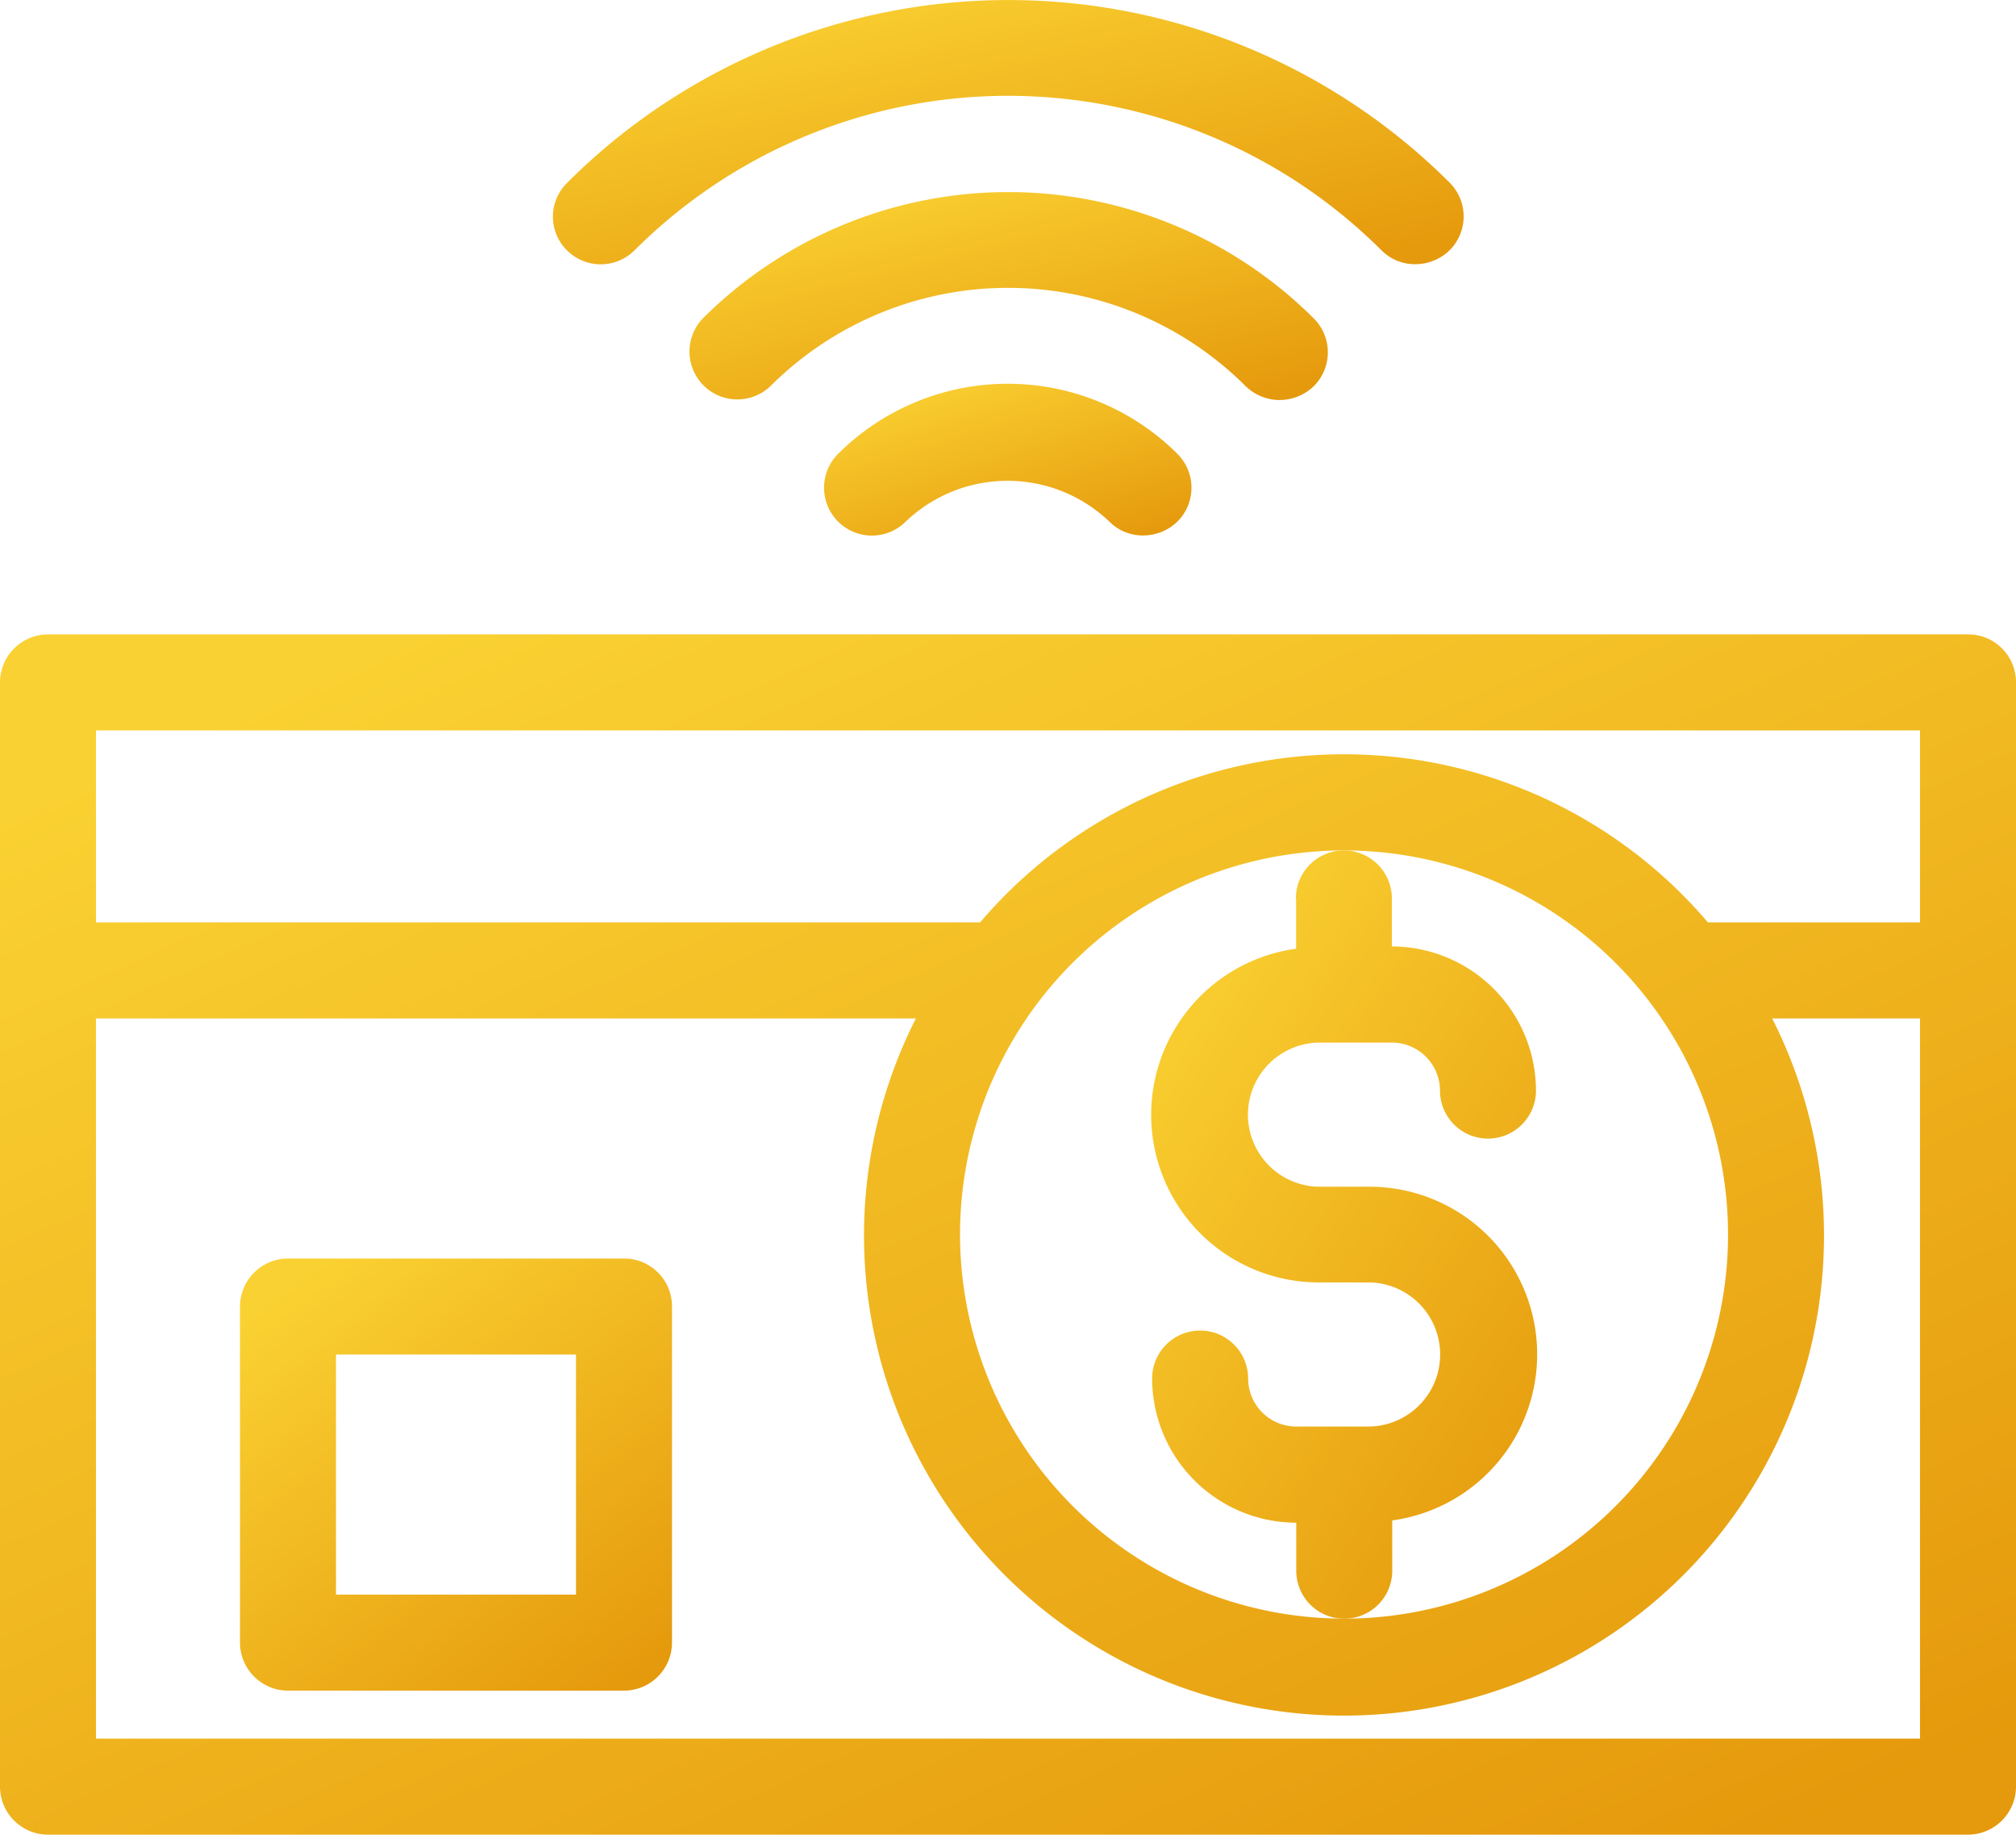 <svg xmlns="http://www.w3.org/2000/svg" xmlns:xlink="http://www.w3.org/1999/xlink" width="60.153" height="54.729" viewBox="0 0 60.153 54.729">
  <defs>
    <linearGradient id="linear-gradient" x1="0.164" y1="0.027" x2="0.891" y2="1" gradientUnits="objectBoundingBox">
      <stop offset="0" stop-color="#fad132"/>
      <stop offset="1" stop-color="#e5990c"/>
    </linearGradient>
  </defs>
  <g id="Group_68480" data-name="Group 68480" transform="translate(-3 -4.897)">
    <path id="Path_144139" data-name="Path 144139" d="M14.936,12.363a1.426,1.426,0,0,0,2.019,0,15.776,15.776,0,0,1,22.285,0,1.406,1.406,0,0,0,1.017.415,1.467,1.467,0,0,0,1.017-.415,1.426,1.426,0,0,0,0-2.019,18.628,18.628,0,0,0-26.324,0A1.414,1.414,0,0,0,14.936,12.363Z" transform="translate(4.979)" fill="url(#linear-gradient)"/>
    <path id="Path_144140" data-name="Path 144140" d="M34.982,15.1A1.467,1.467,0,0,0,36,14.687a1.426,1.426,0,0,0,0-2.019,12.906,12.906,0,0,0-18.232,0,1.428,1.428,0,0,0,2.019,2.019,10.036,10.036,0,0,1,14.179,0,1.467,1.467,0,0,0,1.017.415Z" transform="translate(6.201 1.729)" fill="url(#linear-gradient)"/>
    <path id="Path_144141" data-name="Path 144141" d="M20.586,14.981A1.428,1.428,0,1,0,22.606,17a4.4,4.4,0,0,1,6.073,0,1.406,1.406,0,0,0,1.017.415A1.467,1.467,0,0,0,30.712,17a1.426,1.426,0,0,0,0-2.019,7.175,7.175,0,0,0-10.126,0Z" transform="translate(7.42 3.455)" fill="url(#linear-gradient)"/>
    <path id="Path_144142" data-name="Path 144142" d="M31.3,24.042v1.5a5,5,0,0,0,.716,9.954h1.432a2.148,2.148,0,0,1,0,4.3H31.3a1.436,1.436,0,0,1-1.432-1.432,1.432,1.432,0,0,0-2.864,0,4.309,4.309,0,0,0,4.3,4.3v1.432a1.432,1.432,0,0,0,2.864,0v-1.5a5,5,0,0,0-.716-9.954H32.013a2.148,2.148,0,0,1,0-4.3h2.148a1.436,1.436,0,0,1,1.432,1.432,1.432,1.432,0,1,0,2.864,0,4.309,4.309,0,0,0-4.3-4.3V24.042a1.432,1.432,0,0,0-2.864,0Z" transform="translate(10.373 7.656)" fill="url(#linear-gradient)"/>
    <path id="Path_144143" data-name="Path 144143" d="M61.721,18.11H4.432A1.436,1.436,0,0,0,3,19.542V52.483a1.436,1.436,0,0,0,1.432,1.432H61.721a1.436,1.436,0,0,0,1.432-1.432V19.542A1.427,1.427,0,0,0,61.721,18.11ZM60.289,51.051H5.864V29.568H30.327a14.322,14.322,0,1,0,25.551,0h4.411ZM31.645,36.013A11.458,11.458,0,1,1,43.1,47.471,11.473,11.473,0,0,1,31.645,36.013ZM60.289,26.7h-6.33a14.262,14.262,0,0,0-21.713,0H5.864V20.974H60.289Z" transform="translate(0 5.711)" fill="url(#linear-gradient)"/>
    <path id="Path_144144" data-name="Path 144144" d="M19.458,31.11H9.432A1.436,1.436,0,0,0,8,32.542V42.568A1.436,1.436,0,0,0,9.432,44H19.458a1.436,1.436,0,0,0,1.432-1.432V32.542A1.427,1.427,0,0,0,19.458,31.11ZM18.026,41.136H10.864V33.974h7.161Z" transform="translate(2.161 11.33)" fill="url(#linear-gradient)"/>
  </g>
</svg>
